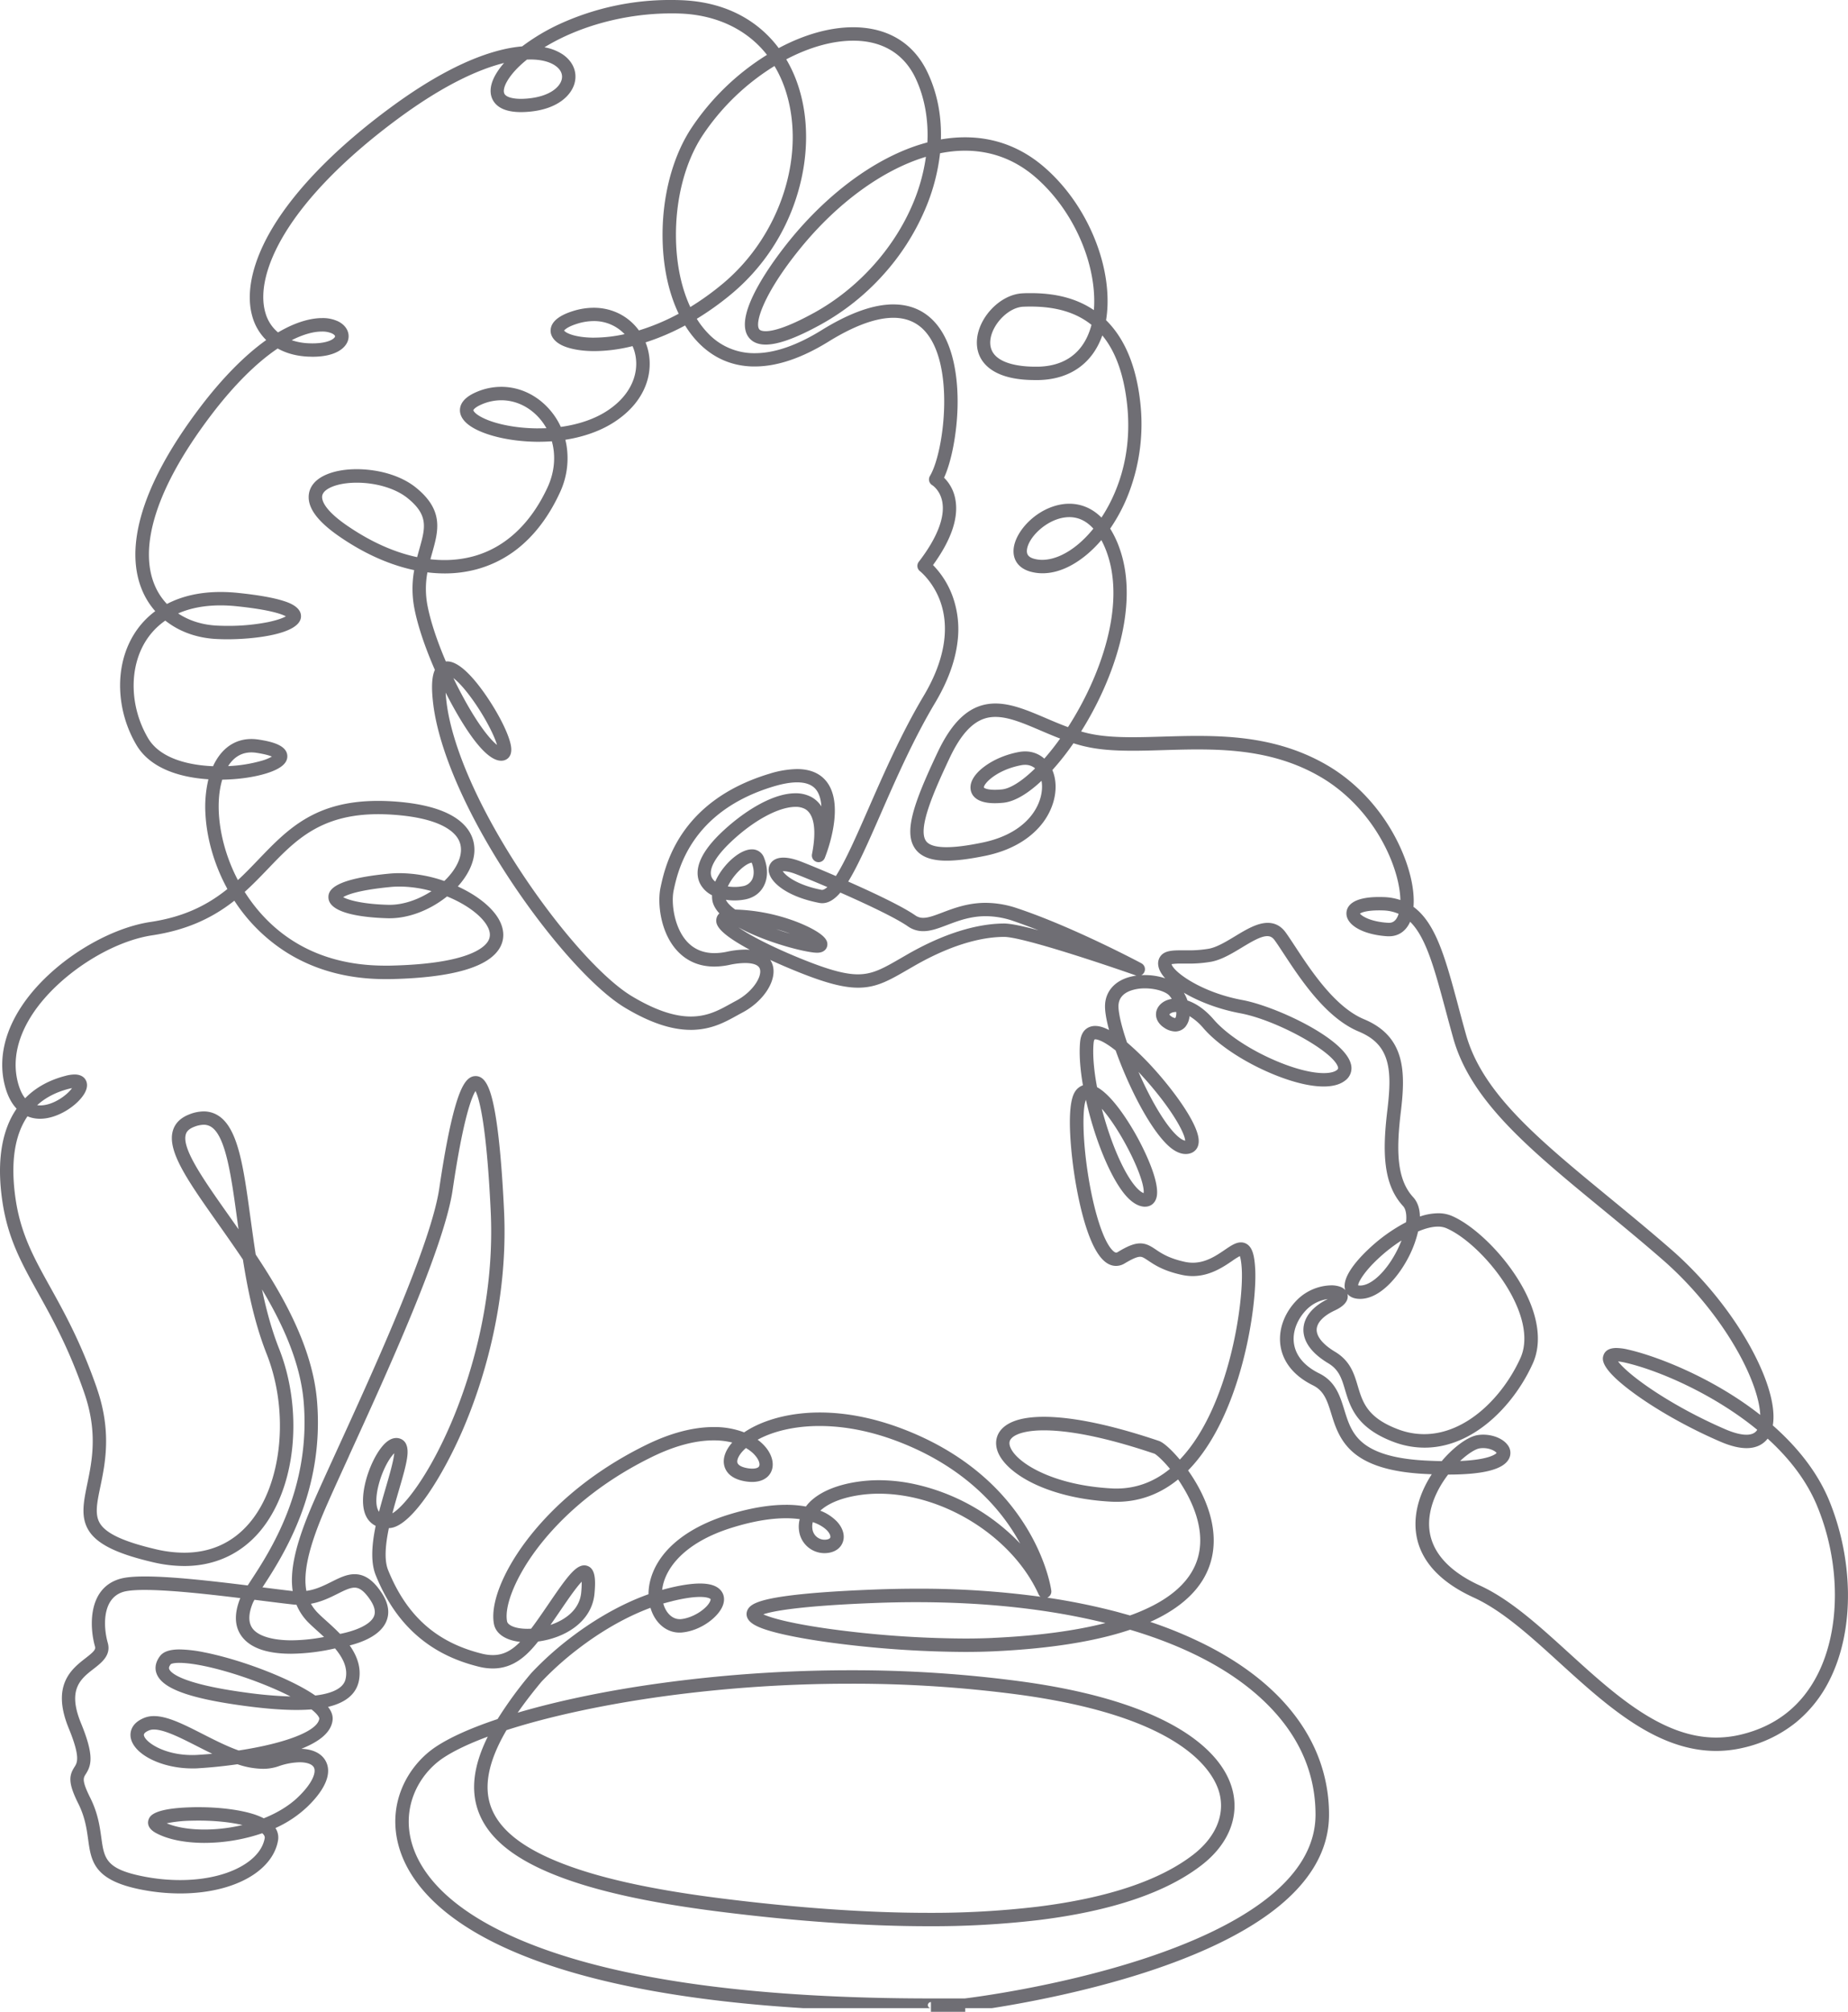 <?xml version="1.0" encoding="UTF-8"?> <svg xmlns="http://www.w3.org/2000/svg" viewBox="0 0 1517.2 1651.18"><defs><style>.cls-1{fill:#6f6e74;}</style></defs><title>06 еда соблазняет</title><g id="Слой_2" data-name="Слой 2"><g id="Layer_2" data-name="Layer 2"><path class="cls-1" d="M1.91,985.73c4.48,30.62,15.52,50.51,29.49,75.68,11.7,21.07,25,44.94,37.69,81.51,11.36,32.59,6.46,56.15,2.54,75.08-3,14.67-5.67,27.33,1.34,38.37s23.17,18.92,52.56,25.79a113.57,113.57,0,0,0,25.75,3.13c24.58,0,45.84-9.58,61.49-27.72,14.91-17.28,24.61-42.42,27.3-70.79,2.57-27.15-1.29-55.45-10.88-79.7-5.55-14-10.12-29.85-14.07-48.78,16,26.8,31.42,59,34.2,92.23,6,71.47-27.58,122.63-43.69,147.22l-.11.17-2.16,3.31c-31.21-3.87-62.76-7.37-84.33-7.37-9.34,0-16.1.65-20.67,2-26.43,7.77-24.89,39.66-20.38,55.43.7,2.45-.66,4.14-7.64,9.55-11.35,8.79-28.5,22.06-13.92,57.6,9.79,23.87,7,28.27,4.72,31.8-4.61,7.2-5.25,13.25,3.13,30,5.55,11.1,6.9,20.85,8.09,29.45,2.51,18.12,4.67,33.77,44.45,41.34a166.24,166.24,0,0,0,31,3c24.4,0,46.06-5.64,61-15.89,10.79-7.41,17.5-16.86,19.41-27.34a14.17,14.17,0,0,0-2.09-10.46A93.63,93.63,0,0,0,252.19,1483c15.55-14.9,20.79-28.54,14.77-38.41-3.49-5.71-10.41-9-19.57-9.28,16.13-6.43,24.57-14.18,25.66-23.49.42-3.58-.81-7.19-3.73-10.92,14.94-3.54,23.49-10.94,25.45-22.05,1.65-9.37-.86-18.7-7.67-28.38,10.84-2.76,24.8-8.31,29.78-19.1,3.39-7.35,2.13-15.55-3.75-24.37-6.81-10.21-13.8-15-22-15-6.49,0-12.46,3-18.77,6.15s-12.9,6.46-20.83,7.56c-2.71-14.3,1.63-34.38,13.47-62.7,4.47-10.68,12.36-27.94,21.5-47.94l0-.1c31.12-68.06,78.14-170.91,85.12-218.37,8.83-60,15.89-76.63,18.75-81.14,2.67,5.14,9,24.86,12.5,98.63,3.67,77-18.93,142.3-32.72,174.39-19.34,45-39.18,68.42-48,73.55,1.7-6.48,3.58-12.93,5.29-18.78,3.12-10.67,5.81-19.88,6.78-26.65.48-3.36,1.93-13.58-6.23-16a9,9,0,0,0-2.61-.38c-4,0-8,2.47-11.93,7.34-10.57,13-20.5,42.95-12.54,57.51a17,17,0,0,0,7.51,7.25c-3.76,18.24-3.72,31.2.09,40.59,8.52,21,19.74,37.3,34.3,49.88,13.8,11.92,30.19,20.13,50.12,25.08a48.45,48.45,0,0,0,11.61,1.51c17,0,28-10.47,37.27-22.13,21.73-2.87,44.07-15.94,46.25-39.25,1.13-12,.58-20.51-5.78-22.8a7.6,7.6,0,0,0-2.58-.45c-7.38,0-14.67,10.18-29.13,31.37-4,5.85-8.11,11.87-12.16,17.42q-1.2,1.64-2.39,3.22l-.64,0q-1.27.06-2.48.06c-10.14,0-16-3.06-16.6-6.08-2.47-13,7.47-37,24.74-59.82,15.86-20.94,45-51,93.9-75,18.51-9.12,35.68-13.75,51-13.75a62,62,0,0,1,15.22,1.78c-5.77,6.49-8.1,13.4-6.42,19.42,1.23,4.4,5,10.09,16.06,12.23a35.22,35.22,0,0,0,6.67.68c7.18,0,12.61-2.71,15.29-7.64,3.52-6.46,1.27-15.35-5.73-22.64a39,39,0,0,0-5-4.37c13.11-7.2,31.17-11.26,50.69-11.26,21,0,42.88,4.36,65.16,12.95,53.36,20.57,81.61,53.2,95.92,76.94q2,3.36,3.77,6.6a170.08,170.08,0,0,0-87.74-49,140.29,140.29,0,0,0-28.14-3,120.79,120.79,0,0,0-18.52,1.41c-16.35,2.54-29.33,8-37.54,15.69a35.73,35.73,0,0,0-4,4.49,89.91,89.91,0,0,0-16.25-1.39c-14.23,0-30.35,2.79-47.93,8.28-24.18,7.56-42.78,19.26-53.79,33.85-7.31,9.69-11.24,20.67-11.24,31.25-26.62,9.48-49.33,24.5-63.88,35.63A264.42,264.42,0,0,0,436.31,1373l-.18.21a325.54,325.54,0,0,0-27.62,37.69c-21.79,7.28-38.77,14.88-50.5,22.62-22.93,15.14-41.16,46.77-30.19,83.31,7.76,25.84,33.18,62.69,110.25,91.48,55.87,20.88,130.4,34.29,221.51,39.86H764.28a2.5,2.5,0,0,1-2.5-2.5,2.47,2.47,0,0,1,.51-1.5h0a2.49,2.49,0,0,1,2-1v1h0v3h0v4h28.15v-3H814l.31,0c25.77-4,76.46-13.27,126.46-29.5,43.12-14,77.56-30.43,102.35-48.83,31.87-23.65,48-50.74,48-80.5a130.17,130.17,0,0,0-11.59-54.05c-7.58-16.73-18.86-32.39-33.55-46.52-14.91-14.34-33.4-27.2-55-38.22a342.9,342.9,0,0,0-46.62-19.4q4-1.81,7.74-3.74c25.87-13.49,40.58-31.64,43.72-54,3.29-23.37-7-45.72-16.25-60.35-1.32-2.09-2.71-4.17-4.16-6.21,43.83-44.46,57-135.58,55.06-166.16-.63-10.13-2.18-17.42-7.64-20.1a9.08,9.08,0,0,0-4-.93c-4.26,0-8.29,2.73-13.38,6.2-6.89,4.68-15.46,10.5-26.14,10.5a30.68,30.68,0,0,1-6.46-.7c-13.15-2.84-19.44-7.07-24-10.16-4.21-2.83-7.82-5-12.67-5s-10.11,2-18.48,7.08a2.67,2.67,0,0,1-1.33.48c-.78,0-1.92-.71-3.13-2-7.66-7.83-15.62-33.06-20.31-64.28-4.42-29.46-4.14-53-1.38-59.09,7.14,32.26,20.19,63.92,32.36,78.14,5.16,6,10.38,9.24,15.5,9.54l.68,0c4.8,0,8.35-3,9.49-7.9,3-13.14-11.41-41-15.91-49.2-4.35-7.94-19.12-33.48-33-41-2.7-14.36-3.71-27.16-2.83-36.2.24-2.49.86-3,.87-3a1.42,1.42,0,0,1,.47-.06h0c1.31,0,6.06.68,16.78,9.19,2.59,7.3,5.59,14.85,8.93,22.45,12.09,27.54,25.7,49,36.4,57.49,4.21,3.33,8.31,5,12.19,5a13,13,0,0,0,3.65-.52c2-.58,8.32-3.24,6.77-12.93-2.22-13.87-20.23-38.18-35-54.78a245.26,245.26,0,0,0-23.63-23.33c-4.65-13.57-7.24-24.9-7-30.44.3-5.78,3.73-9.86,10.17-12.15a35.12,35.12,0,0,1,11.54-1.8c9.53,0,17.37,3,19.91,5.82a21.85,21.85,0,0,1,2.13,2.8,20.12,20.12,0,0,0-2.46.56c-5.71,1.68-9.7,5.77-10.39,10.68-.67,4.73,1.85,9.41,6.73,12.52a16.71,16.71,0,0,0,8.88,3,10.91,10.91,0,0,0,8.45-3.89A15.89,15.89,0,0,0,976.6,834,46.59,46.59,0,0,1,988,843.87c12.08,14,34.66,28.74,58.92,38.47,15.29,6.14,29,9.38,39.74,9.38,7.63,0,13.59-1.64,17.71-4.88a12.51,12.51,0,0,0,4.74-13.42c-5.29-21.5-62.47-47.72-89.07-52.64-34-6.3-56.58-23.17-58.2-29.46a48.76,48.76,0,0,1,8.07-.47h4.5a106.81,106.81,0,0,0,20-1.52c8.46-1.59,16.91-6.68,25.08-11.61,8-4.83,15.59-9.4,20.95-9.4,2.52,0,4.39,1.06,6.09,3.44,2.18,3,4.65,6.81,7.52,11.16,13.77,20.93,34.52,52.48,61.41,63.68,12.83,5.35,20,12.87,23.22,24.41,3,10.68,2.29,23.82.32,40.27-4.12,34.32-3.5,60.83,12.94,78.63,2.23,2.41,3.09,7.16,2.44,13.21A136.58,136.58,0,0,0,1124,1024.8c-8.8,8.21-23,23.54-19.54,34a10.14,10.14,0,0,0-3.93-2.62,21.06,21.06,0,0,0-7.6-1.25,41,41,0,0,0-27.92,11.84c-10.72,10.72-15.82,25-13.65,38.25,1.54,9.36,7.41,22.52,26.62,32,9.16,4.53,11.72,12.8,15,23.28,3,9.84,6.83,22.08,17.88,31.63,12.2,10.54,31.47,16.36,58.93,17.78,1.92.1,3.82.18,5.68.26-5.59,8.63-11.21,20.15-12.88,33.24-2.55,20,3.61,48,47.44,68,23.29,10.65,46.16,31.44,70.36,53.46,22,20,44.76,40.71,69.27,54.81,20.57,11.83,40,17.58,59.31,17.58a97.15,97.15,0,0,0,22.22-2.61,106.6,106.6,0,0,0,43.1-20.65,105.37,105.37,0,0,0,27.51-34.4c10.55-20.68,15.86-46.15,15.34-73.64a208.25,208.25,0,0,0-15.57-74.65c-9.08-21.71-24.59-42.3-46.11-61.23,2.42-13.93-2.94-34.55-15.27-58.53-15.7-30.51-40.52-61.79-68.1-85.81-17.46-15.21-34.45-29.17-50.89-42.68l-.1-.08C1263,935,1217.07,897.31,1203.55,849c-2.17-7.74-4.16-15.15-6.08-22.31l0-.1c-10.65-39.65-18.44-68.69-37-82.31,1.2-14.6-3.34-33.57-12.63-52.57-13.07-26.73-33.72-49.32-58.13-63.59C1053.32,606.89,1015.33,604,983,604c-9.71,0-19.23.29-28.44.56-8.63.26-16.78.5-24.74.5-15.6,0-26.78-1-36.25-3.16-2-.46-4-1-6-1.56,26.28-41.68,48.26-102.61,31.75-149.79a81.93,81.93,0,0,0-7.87-16.71A139,139,0,0,0,927,404a158.81,158.81,0,0,0,9.14-73.85c-3.29-29.64-12.73-52.29-28.07-67.36,2.8-16.82.85-36.77-5.57-56.48-8.53-26.19-24-50.28-43.7-67.83-19.15-17.12-41.53-25.79-66.51-25.79-2.89,0-5.86.12-8.81.35-3.64.29-7.33.75-11,1.39.58-19.8-3.09-38.25-10.9-54.84-10.53-22.37-29.51-35.16-54.91-37-2-.15-4.12-.22-6.22-.22-19.07,0-40.14,5.91-61.13,17.12a94.84,94.84,0,0,0-18.55-18.75c-17-12.9-38-19.84-62.41-20.63-2.5-.08-5-.12-7.51-.12a217.65,217.65,0,0,0-91.31,19.69,168.41,168.41,0,0,0-30.85,18.39,111.86,111.86,0,0,0-18,3.1c-26.35,6.64-56.64,22.47-90,47.06-43.71,32.18-77,66-96.3,97.68-17.07,28.06-23.09,54.54-17,74.57a43.3,43.3,0,0,0,11.16,18.62c-17.52,12.45-36.06,31.26-53.91,54.73-25.21,33.15-41.72,63.69-49.07,90.75-6.55,24.11-5.82,45,2.17,62.19a61.82,61.82,0,0,0,9.71,14.84,68.29,68.29,0,0,0-16.83,18c-8.25,12.83-12.4,28.45-12,45.18a96.68,96.68,0,0,0,13.32,46.53c12.66,21.56,40.63,27.09,59.16,28.27a97.7,97.7,0,0,0-2.41,28.77c1.07,19.66,7.09,40.74,17,59.36q.51,1,1,1.93c-18.51,14.9-38.17,23.28-63.29,27.06-17.61,2.65-37.76,10.74-56.75,22.78-19.83,12.58-37,28.71-48.28,45.44C3.82,846.47-1.27,868.81,3.64,889.58c2.06,8.7,5.41,15.54,10,20.37A68.07,68.07,0,0,0,9.39,917C.33,934.6-2.19,957.71,1.91,985.73ZM415.83,1420c35.2-11.38,81.31-21.28,130.05-27.92a1132.17,1132.17,0,0,1,152.26-10.19,1030,1030,0,0,1,139.64,9.14c57.89,8,101.78,21.73,130.45,40.94,23.63,15.83,30.72,31.54,32.85,39.49,4.8,18-3,36.39-21.27,50.59-27.55,21.35-70.74,35.78-128.36,42.89a736.28,736.28,0,0,1-89.3,5c-50.21,0-107.41-4-170-11.86-59.51-7.48-103.86-17.52-135.57-30.68-29-12-46.37-26.23-53.12-43.41S400.71,1445.82,415.83,1420Zm136-105.89c9.36-2.29,17-3.45,22.85-3.45,7.08,0,8.68,1.75,8.7,1.76s.08.66-.27,1.53c-2.38,6-13.68,13.94-24.15,14.94-.35,0-.7,0-1,0h0c-6.06,0-11.29-5.09-13.42-12.84C546.93,1315.41,549.38,1314.74,551.81,1314.15Zm115.5-64.85c6.54,2.25,10,5.16,11.65,6.83,2.39,2.49,3.05,4.79,2.67,5.87-.3.83-1.58,1.46-3.42,1.67a11,11,0,0,1-1.27.07,10.07,10.07,0,0,1-10-9.1A13.3,13.3,0,0,1,667.3,1249.29Zm-587.83-110c-13.05-37.46-26.55-61.77-38.46-83.22-13.43-24.2-24-43.31-28.23-71.94-4.29-29.31-1-52.13,9.75-67.91a25.51,25.51,0,0,0,6,1.69,27.94,27.94,0,0,0,4.32.33c14.31,0,30.31-10.58,36.28-20.46,3.8-6.3,2-10.36.66-12.22-1.25-1.68-3.76-3.67-8.66-3.67A29.92,29.92,0,0,0,53.71,883c-13.41,3.46-24.51,9.63-33.07,18.38-2.72-3.35-4.83-8.15-6.29-14.32-4.19-17.69.35-37,13.12-55.92,21-31,62.89-58.29,97.56-63.5,26.32-4,47.85-13,67.37-28.4a140.85,140.85,0,0,0,42.85,42.44c23.2,14.54,50.45,21.91,81,21.91,1.32,0,2.64,0,4,0,51.52-1.06,82-10,90.59-26.62,3.92-7.57,2.92-16.43-2.83-24.93-6.17-9.13-17.74-17.91-32.16-24.49,8.28-9.11,13.17-19.29,13.61-28.59.52-11.07-4.79-20.64-15.38-27.67-11.15-7.4-28.13-11.94-50.48-13.5-4.5-.31-8.93-.47-13.14-.47-52.05,0-74.45,23.33-98.16,48-5.45,5.68-11,11.5-17,17-14.53-27.57-19.54-60.19-12.84-82.42,13.21-.19,26.37-2.06,36.41-5.21,11.91-3.73,17.47-8.52,17-14.64-.66-8.52-13-11.46-23.68-13.07a38.87,38.87,0,0,0-5.79-.45c-11,0-20.3,5-27,14.47a48.07,48.07,0,0,0-4.48,7.86c-3.48-.14-6.91-.42-10.24-.83-14.8-1.82-34.3-7.16-43.15-22.24-15.16-25.82-15.78-58-1.54-80.19a57.34,57.34,0,0,1,15.72-16.25c11.48,9.11,26,14.32,42.12,15.11,3,.15,6,.22,9.13.22,20.32,0,59-3.82,60.14-18.26.63-8.38-10.51-12-14.17-13.16-8.36-2.7-21-4.94-37.63-6.65a138.72,138.72,0,0,0-14.13-.75c-16.83,0-31.65,3.31-44.12,9.84a50.81,50.81,0,0,1-9.22-13.55c-6.86-14.73-7.38-33.13-1.53-54.67,7-25.69,22.86-54.95,47.21-87,18.23-24,37-42.75,54.47-54.46,7.24,4.05,15.78,6.3,25.42,6.7,1.11,0,2.21.07,3.29.07,18.94,0,27.49-7.22,29.17-14,1.49-6-1.83-11.94-8.47-15.12a29.5,29.5,0,0,0-12.82-2.61c-9.15,0-19.82,3-30.87,8.76-1.8.93-3.63,1.95-5.46,3a32.15,32.15,0,0,1-10.2-15.62c-5.2-17,.43-40.3,15.84-65.64,18.56-30.51,50.87-63.2,93.43-94.54,38.5-28.35,67-40.48,86.54-45.34a57.91,57.91,0,0,0-7.05,9.72c-6,10.66-4.17,17.71-1.55,21.75,3.81,5.88,11.39,8.86,22.52,8.86,2.16,0,4.48-.12,6.89-.34C458.12,89.52,469.25,78,471.79,68c2.28-8.94-1.44-17.7-9.94-23.43A39.53,39.53,0,0,0,447,38.82C475.63,21.28,513.67,11,551.1,11c2.29,0,4.61,0,6.9.11,30,1,55.32,13,71.68,33.92a203.22,203.22,0,0,0-62,60c-15.79,23.9-24.43,57.35-23.68,91.78.49,22.72,5,43.59,13.19,60.67a178.79,178.79,0,0,1-32.65,13.72,44.84,44.84,0,0,0-17.95-14.6,46.65,46.65,0,0,0-19.23-4,56.37,56.37,0,0,0-16.56,2.58c-11.8,3.63-18.1,8.77-18.71,15.27-.46,4.88,2.62,9.45,8.46,12.54,6.22,3.29,16.2,5.17,27.39,5.17a129.06,129.06,0,0,0,27.56-3.19c1.26-.28,2.54-.58,3.82-.89,6.91,15.57,2.89,38.06-21.69,53.64-9.94,6.3-22.75,10.66-37.19,12.66A58.85,58.85,0,0,0,449,333.74c-10.25-10.48-23.54-16.25-37.43-16.25a51.54,51.54,0,0,0-20.76,4.41c-8.4,3.67-12.83,8.43-13.18,14.13-.23,3.85,1.42,9.58,10.64,15,11.61,6.85,31.51,11.27,51.93,11.55h2.06c3.63,0,7.25-.13,10.81-.39,3.4,12.2,2.16,25.55-3.59,37.94-13.87,29.87-34.9,49.39-60.8,56.44a90.56,90.56,0,0,1-23.78,3.1,104.25,104.25,0,0,1-11.53-.65c.5-1.86,1-3.68,1.51-5.47,5-17.87,9.78-34.74-13.57-53.5-9.14-7.34-22.2-12.4-36.77-14.23a93.62,93.62,0,0,0-11.66-.74c-9.37,0-17.85,1.47-24.55,4.26-11.27,4.69-14.27,11.71-14.81,16.77-1.12,10.59,7.06,21.76,25,34.15,18.65,12.88,37.76,21.82,56.78,26.57,1.58.4,3.17.76,4.75,1.1a85.18,85.18,0,0,0,.19,31.58c2.72,14,8.66,31.77,16.79,50.29-2.58,5.61-3,14.69-1.33,28.2,4.7,38.16,27.88,91,63.6,144.91,32,48.27,68.78,89.15,93.77,104.14,20.41,12.25,38.1,18.2,54.09,18.2,1.13,0,2.28,0,3.4-.09,14.83-.81,25.21-6.55,34.37-11.62,1.54-.85,3-1.65,4.43-2.41,18.11-9.54,29.21-27.41,24.74-39.82a15.62,15.62,0,0,0-1.77-3.47c7.33,3.4,15.29,6.83,23.62,10.17,22.12,8.85,36.64,12.62,48.55,12.62,15.18,0,25.45-5.94,41-14.94l5.45-3.14c34.1-19.5,58.77-23.6,73.47-23.6,15,0,83.25,22.88,108.26,31.69l.29.09a41.39,41.39,0,0,0-8.23,1.94c-10.58,3.74-17,11.74-17.49,21.94-.29,5.52,1.27,13.32,3.29,20.78-4.3-2.25-8.05-3.35-11.34-3.35h-.48c-3.21.1-10.83,1.57-11.94,13-.91,9.39-.11,21.67,2.3,35.7a12.62,12.62,0,0,0-6.6,5.42c-8.17,12.94-1.88,58.28-.54,67.24,2.47,16.51,9.7,56.41,23.32,70.34,3.4,3.48,7.1,5.24,11,5.24a13.49,13.49,0,0,0,7-2c6.34-3.8,10.28-5.5,12.77-5.5,1.87,0,3.36,1,6.57,3.11,5.34,3.59,12.65,8.51,27.87,11.79a41.33,41.33,0,0,0,8.7.94c14.15,0,25.12-7.46,32.39-12.4a60.33,60.33,0,0,1,6.33-4c.46,1.27,1.19,4.16,1.58,10.37.88,14.13-1.82,43.27-9.84,73.85-6.62,25.24-19.08,59.88-41,82.81-5.93-7.07-12.92-13.9-17.18-15.34-34.71-11.71-63.91-18.29-86.78-19.56-2.64-.15-5.22-.22-7.67-.22-16.64,0-28.24,3.34-34.49,9.93-4.84,5.11-6,12-3.24,19,3.79,9.5,14.92,19.13,30.55,26.44,12,5.63,32.62,12.67,62.26,14.27,1.53.08,3.07.12,4.59.12,18.56,0,35.54-6.18,50.54-18.38q1.58,2.28,3,4.61c8.25,13.08,17.49,32.88,14.66,53-2.62,18.59-15.37,34-37.92,45.74a155.4,155.4,0,0,1-19.23,8.31c-3.55-1-7.18-2-10.8-3a532.17,532.17,0,0,0-57.14-11.61,5.54,5.54,0,0,0,3.33-5.8c-.12-.93-3.22-23.21-19.78-50.76a181.25,181.25,0,0,0-36.61-43.4c-18.2-15.82-40-28.69-64.86-38.26-23.69-9.13-46.91-13.76-69-13.76a144.69,144.69,0,0,0-16.85,1c-17.63,2.08-33.52,7.49-45.06,15.32a68.36,68.36,0,0,0-25-4.37c-17.06,0-35.85,5-55.84,14.85-50.79,25-81.22,56.37-97.8,78.26-19.63,25.92-29.9,52.17-26.78,68.52,1.52,8,9.57,13.39,21.49,14.7-7.48,7.61-14.32,10.83-22.44,10.83a37.46,37.46,0,0,1-9-1.18c-37.25-9.25-61.67-31-76.88-68.42-3-7.28-2.78-18.61.56-34.59.45,0,.9-.07,1.35-.12,17.82-2,43.4-43.49,59.61-81.22,14.17-33,37.38-100.08,33.6-179.26-1.64-34.44-4.06-61.12-7.19-79.31-3.74-21.72-8.29-30.73-15.72-31.1h-.45c-6.83,0-11.72,7.4-16.89,25.55-4.29,15.07-8.62,37.38-12.88,66.31C354,1021,307.39,1123,276.54,1190.44c-9.21,20.15-17.16,37.52-21.71,48.4-12.37,29.58-17,50.59-14.52,67-6.42-.73-14.35-1.72-23.46-2.87l-1.37-.17c17-26,51-78.88,44.78-153.13-3.72-44.6-28.74-87.5-50.32-120-1.62-10.38-3-20.6-4.37-30.49-5.64-41.35-10.09-74-27-83.93a22,22,0,0,0-11.38-3.07,32.49,32.49,0,0,0-11.73,2.42c-7.11,2.73-11.64,7.18-13.48,13.21-5.09,16.76,12.3,41.42,36.37,75.55l.07.1c6.85,9.72,13.93,19.76,21,30.3,3.52,22.13,8.93,50.73,19.49,77.45,18.93,47.87,12.69,107.73-14.52,139.26-13.68,15.85-31.59,23.89-53.24,23.89a102.36,102.36,0,0,1-23.17-2.83c-26-6.08-40.55-12.74-45.77-21-4.62-7.28-2.62-16.91.15-30.23C86.38,1201,91.84,1174.76,79.48,1139.3ZM187.4,996.94c-20.58-29.2-38.36-54.41-34.83-66,.51-1.69,1.79-4.17,6.9-6.14a22.06,22.06,0,0,1,7.76-1.67,11.08,11.08,0,0,1,5.8,1.53c12.29,7.26,16.83,40.6,21.65,75.89q.57,4.14,1.15,8.38Q191.56,1002.82,187.4,996.94Zm12.24,347.56c7.3,8.49,20.54,12.79,39.34,12.79a168,168,0,0,0,36.08-4.39c7.38,8.85,10.2,16.54,8.87,24.07-.52,3-2.09,11.85-25.1,14.61-11.86-8.26-28.8-15.57-38.05-19.27-18-7.19-37.35-13.09-53.11-16.18a109.18,109.18,0,0,0-20.2-2.38c-8.09,0-13.37,1.8-16.14,5.5-4.66,6.21-4,11.53-2.55,14.9,5,11.87,27,19.85,71.5,25.86,17,2.3,31.15,3.42,43.15,3.42,4.38,0,8.51-.16,12.3-.46,5.43,4.3,6.47,6.92,6.39,7.59-1.17,10-27.1,20.19-66.15,26.13-9.72-3.44-19.73-8.53-29.41-13.45-15.6-7.94-29.06-14.78-40.14-14.78a21.31,21.31,0,0,0-8.15,1.51c-12.44,5.12-11.43,14.18-10.82,16.84,3.1,13.57,25.76,24.61,50.51,24.61,1.65,0,3.32,0,5-.15,4.69-.28,17.06-1.14,32-3.29a67.14,67.14,0,0,0,20.74,3.75,38.81,38.81,0,0,0,12.71-2,55.42,55.42,0,0,1,17.61-3.37c5.77,0,10,1.47,11.54,4,2.36,3.85-.75,13-13,24.73-7.11,6.81-16.76,12.75-28,17.25a57,57,0,0,0-9.88-3.85c-11.32-3.35-27.24-5.27-43.69-5.27-2,0-4,0-5.94.08-31.24.88-33.91,7.3-34.92,9.71-.83,2-1.93,7.09,5.79,11.34,9.59,5.27,23.8,8.18,40,8.18a148.14,148.14,0,0,0,47.38-7.93c2.39,2.1,2.11,3.63,2,4.2-1.37,7.53-6.49,14.53-14.81,20.24-13.12,9-32.55,14-54.7,14a155.47,155.47,0,0,1-29-2.78c-32-6.1-33.22-14.77-35.61-32-1.31-9.44-2.79-20.15-9.15-32.87-7-14-5.62-16.17-3.71-19.17,4.62-7.22,7.28-14.89-3.81-41.91-11.4-27.79-.28-36.4,10.48-44.72,6.41-5,14.38-11.13,11.48-21.27-3.47-12.14-5.24-36.52,12.91-41.86,3.48-1,9.32-1.54,17.35-1.54,20.24,0,50.53,3.28,78.54,6.71l-.13.32C191.8,1325.38,192.62,1336.35,199.64,1344.5ZM186.8,1500.19a134.34,134.34,0,0,1-18.9,1.37h0c-12.34,0-23.18-1.8-31.06-5.11a110.12,110.12,0,0,1,20.56-2.14c1.87-.05,3.78-.08,5.67-.08,13.29,0,26.1,1.31,36,3.63C195.06,1498.81,191,1499.59,186.8,1500.19Zm-24.51-59.89c-1.49.09-3,.13-4.49.13-23.26,0-38.38-10.61-39.62-16.06-.34-1.49,1.1-2.9,4.29-4.21a10.29,10.29,0,0,1,3.91-.67c8.53,0,22.08,6.89,35.18,13.56,4.17,2.12,8.4,4.27,12.68,6.33C170.14,1439.76,166.13,1440.07,162.29,1440.29Zm-15.06-75.52c15,0,42.88,7.14,69.47,17.77,8.09,3.23,15.43,6.54,21.79,9.82a344,344,0,0,1-36.73-3.23c-53.88-7.28-61.71-16.54-62.82-19.2-.2-.47-.66-1.57,1.2-4C140.15,1365.87,141.47,1364.77,147.23,1364.77ZM304,1313.14c3.61,5.42,4.59,10,2.91,13.66-3.3,7.16-16.11,11.94-27.73,14.2-3.84-4-7.87-7.65-11.49-10.9-2.41-2.17-4.66-4.2-6.43-6a35.31,35.31,0,0,1-6-7.83c8.79-1.62,16-5.23,22-8.23,5.37-2.69,10-5,13.83-5C293.95,1303.05,298,1304.2,304,1313.14ZM207.4,1316a24.5,24.5,0,0,1,1.53-3l6.54.82c9.62,1.21,17.92,2.26,24.62,3,1.11.12,2.22.21,3.32.26a45.23,45.23,0,0,0,10,14.8c2,2,4.34,4.1,6.83,6.35,1.84,1.66,3.81,3.44,5.79,5.3a145.63,145.63,0,0,1-26.69,2.74h0c-15.06,0-26.51-3.27-31.41-9C203.85,1332.53,203.65,1325.35,207.4,1316Zm116.27-123.24c-.49,6.15-4.44,19.66-6.73,27.5-1.87,6.41-3.93,13.44-5.75,20.51a7.4,7.4,0,0,1-.57-.9c-5.05-9.24,2.39-34.15,11.43-45.31A21.58,21.58,0,0,1,323.68,1192.73Zm295.52.94c3.9,4.06,5,8,4,9.76-.66,1.21-2.69,1.9-5.57,1.9a24.67,24.67,0,0,1-4.64-.49c-4.25-.82-7-2.43-7.56-4.4-.63-2.26,1.13-6.72,6.49-11.59l.48-.43A30.57,30.57,0,0,1,619.2,1193.67Zm196,150.61c-7.09.33-14.82.49-23,.49a844.54,844.54,0,0,1-98.66-6.27c-19.67-2.39-36.79-5.24-49.51-8.23-9.33-2.19-14.52-4.06-17.35-5.35,7-2.43,28.3-6.9,91.68-9.33,11.36-.44,22.73-.66,33.8-.66,57.45,0,109.66,5.76,155.45,17.12C882.54,1338.5,851.54,1342.61,815.24,1344.28ZM916.67,1221.7c-1.31,0-2.66,0-4-.11-27.88-1.5-47-8-58.2-13.25-12.93-6-22.27-13.72-25-20.54-1.57-3.94-.28-6,1-7.37,3.91-4.13,13.62-6.5,26.62-6.5,2.21,0,4.55.07,6.94.2,21.88,1.21,50.1,7.6,83.87,19,1,.45,6,4.37,12.64,12.41C947.49,1216.26,932.74,1221.7,916.67,1221.7Zm20.46-431.08c-.55-.3-56-29.85-102-45.17a81.26,81.26,0,0,0-26-4.45c-14.48,0-26.07,4.4-35.38,7.93-6.44,2.44-11.51,4.37-15.79,4.37a10.88,10.88,0,0,1-6.48-2c-11.09-7.69-35.25-19-55.1-27.77,8-13,16.66-32.67,26.49-55.11,12.69-29,27.07-61.8,44.83-91.56,10.33-17.31,16.52-34.16,18.41-50.07A80,80,0,0,0,782.3,490,71.87,71.87,0,0,0,766,463.76c15.1-20.79,21.25-39,18.28-54.26a33,33,0,0,0-9.21-17.43c6.18-13.4,10.66-36.94,11.09-59,.36-18.42-1.82-52.08-20.55-70.56-8.52-8.41-19.36-12.67-32.2-12.67-1.32,0-2.68,0-4,.14-15.58,1-34.1,8.13-55,21.08-20.18,12.48-38.55,18.81-54.61,18.81a52,52,0,0,1-38.61-16.42,70.88,70.88,0,0,1-9.14-11.8,236.85,236.85,0,0,0,28.11-20.09,170.76,170.76,0,0,0,54.66-82.75c9.27-30.89,9.29-62.75.06-89.72a109.81,109.81,0,0,0-9.36-20.39c19.07-10,38-15.31,55-15.31,1.84,0,3.67.06,5.45.19,21.19,1.53,37,12.15,45.75,30.71,7.28,15.46,10.6,33.59,9.67,52.6-16.21,4.27-32.83,11.83-49.48,22.49-22.49,14.41-44.33,34.24-63.17,57.35-11.7,14.36-48.7,62.6-33.66,80.64,3,3.61,7.57,5.45,13.54,5.45,10.25,0,25-5.35,45-16.34a197,197,0,0,0,51.56-41,192.88,192.88,0,0,0,34-52.87,163.39,163.39,0,0,0,12.6-46.81A108.92,108.92,0,0,1,784.38,124c2.66-.21,5.32-.32,7.92-.32,22.21,0,42.14,7.74,59.21,23,18.22,16.28,32.63,38.67,40.56,63,5.05,15.52,7.12,31.17,6,44.84q-1.09-.74-2.2-1.43c-13.46-8.41-29.68-12.5-49.6-12.5-2.17,0-4.42,0-6.68.15-19.26.84-38.23,21.76-37.57,41.45.3,9.16,4.79,16.75,13,21.94s19.82,7.8,34.68,7.8q1.52,0,3.09,0c13-.3,24.19-3.76,33.2-10.29,8.41-6.1,14.69-14.66,18.67-25.45l.32-.89c10.8,13,17.62,31.86,20.31,56.07,5,44.65-9.85,76.47-21,93.42-9.22-9.27-19.26-11.36-26.41-11.36a38.37,38.37,0,0,0-5.13.35c-21.65,2.94-39.61,22.42-40.6,37.23-.6,8.95,4.48,15.58,13.94,18.19a37,37,0,0,0,9.84,1.31c12,0,24.77-5.5,37-15.9a101.65,101.65,0,0,0,11.28-11.34,75.6,75.6,0,0,1,4.75,10.91c15.34,43.82-6.08,101.67-31.24,141.19l-.91,1.41c-6.22-2.29-12.28-4.87-18.18-7.39-14.47-6.18-28.14-12-41.41-12a41.81,41.81,0,0,0-5.58.37c-16.87,2.28-30.22,15-42,40-20,42.36-28.2,66.3-17.7,79.63,4.75,6,13,9,25.22,9,8.34,0,18.76-1.32,31.86-4,25.93-5.38,39.85-17.62,47-26.94,8.59-11.26,12.3-25.11,9.91-37.06a32.49,32.49,0,0,0-1.95-6.37,215.75,215.75,0,0,0,17.32-22c3.4,1.06,6.67,2,9.9,2.7,10.32,2.38,22.25,3.44,38.71,3.44,8.12,0,16.35-.25,25.06-.51,9.11-.27,18.52-.56,28.05-.56,30.94,0,67.15,2.69,101.22,22.61,22.56,13.19,41.67,34.12,53.8,58.93,7.24,14.8,11.42,30,11.66,42.06a47.09,47.09,0,0,0-13.86-2.42q-1.92-.06-3.66-.06c-22.75,0-26.53,8.13-26.75,13-.46,10,13.73,18,33.75,19.22q.65,0,1.28,0c7.74,0,13.89-4.29,17.26-11.91,13.11,12.92,20,38.64,29.24,73,1.93,7.2,3.93,14.64,6.14,22.53,6.67,23.81,20.82,46.52,44.53,71.47,21.09,22.19,48.08,44.37,76.66,67.85,16.41,13.48,33.37,27.42,50.75,42.56,26.57,23.14,50.46,53.23,65.54,82.55,8.91,17.33,14.08,33.38,14.58,44.79-7-5.51-14.5-10.8-22.35-15.79-33-21-67.1-33.53-86.23-37.85a44.26,44.26,0,0,0-9.55-1.28c-7.13,0-9.7,3.29-10.59,6-1,3-3.52,10.85,27.7,33.07,19.12,13.6,44.06,27.4,68.43,37.87,8.12,3.49,15.29,5.25,21.33,5.25,9.14,0,14.38-4,17.31-7.81,18.76,17.05,32.34,35.43,40.39,54.67,19.57,46.8,19.8,101.38.58,139-13.25,26-34.56,42.57-63.33,49.34a86.91,86.91,0,0,1-19.88,2.34c-44.53,0-83.4-35.35-121-69.54-24.88-22.62-48.36-44-73.2-55.34-20.83-9.52-44.87-27.07-41.1-56.6,1.8-14.06,9-26.22,15.22-34.37,28.87,0,45.18-4.19,49.84-12.73a10.46,10.46,0,0,0-.9-11.47c-3.67-5.12-11.77-8.55-20.14-8.55a28.25,28.25,0,0,0-4.88.42c-7.95,1.4-19.37,9.75-29.17,21.3-4.15-.07-8.55-.23-13.12-.46-24.92-1.29-42-6.23-52.3-15.11-8.66-7.49-11.53-16.75-14.56-26.55-3.54-11.44-7.2-23.27-20.59-29.89-11.9-5.88-19-14.17-20.64-23.95s2.35-20.46,10.57-28.68a30.46,30.46,0,0,1,17.12-8.4c-12.4,6.09-19.47,14.68-20,24.26-.36,7.19,2.89,18,20.44,28.5,8.78,5.27,11,12.59,13.75,21.86,4.16,13.86,9.33,31.12,39.62,42.58a72.1,72.1,0,0,0,25.58,4.78c15.13,0,30-4.87,44.25-14.48,18.28-12.34,34.56-32.25,44.66-54.62,6.1-13.52,5.5-30.39-1.76-48.78-12.82-32.47-44-63.7-65.14-72.49a28.09,28.09,0,0,0-10.85-2,47.86,47.86,0,0,0-14.92,2.67c-.13-6.7-2-12-5.59-15.93-13.58-14.71-13.86-38.57-10.1-69.86,3.83-31.89,4.39-61.71-30.23-76.14-23.78-9.91-43.42-39.76-56.41-59.52-2.94-4.47-5.48-8.34-7.79-11.57-3.81-5.33-8.8-8-14.85-8-8.62,0-17.88,5.58-26.82,11-7.33,4.42-14.91,9-21.42,10.21a97.26,97.26,0,0,1-18.07,1.33h-4.57c-7.33,0-13.21.31-16.67,4.22a10,10,0,0,0-2.27,8.24c.42,3.37,2.41,6.94,5.64,10.51A52.76,52.76,0,0,0,940,800.29q-1.51,0-3,.08a5.5,5.5,0,0,0,.1-9.75Zm277.43,398.15a17.74,17.74,0,0,1,3.07-.26c5.62,0,9.94,2.38,11.09,4h0c-1,1.08-6.44,5.56-30,6.58C1205.27,1193,1211.23,1189.36,1214.57,1188.77Zm219.19-11.24h0c-4.48,0-10.35-1.51-17-4.36-23.69-10.17-47.89-23.56-66.4-36.72-13.11-9.33-19.35-15.66-21.94-19.08a43,43,0,0,1,5.59.94c27.94,6.31,73.45,26.19,108.69,55.19C1441.57,1175.27,1439.39,1177.53,1433.76,1177.54ZM1140.31,757.38l-.62,0c-14.77-.87-21.71-5.6-23.17-7.54,1.35-1,5.79-2.67,15.68-2.67q1.51,0,3.13.05a33.91,33.91,0,0,1,12.92,2.8C1146,757.38,1141.72,757.38,1140.31,757.38ZM822.62,647.9c-2.09.21-4.05.32-5.83.32-6.6,0-8.8-1.46-9-1.86-.41-2.88,10-14.37,30.53-18.31a17.31,17.31,0,0,1,3.26-.32,12.37,12.37,0,0,1,8.24,2.91C839.29,641,829.5,647.21,822.62,647.9Zm-15.93,43.61c-12.35,2.56-22,3.81-29.62,3.81-8.51,0-14.09-1.6-16.58-4.76-7.57-9.61,5.84-40.2,19-68.13,10-21.29,20.7-32,33.53-33.75a31.62,31.62,0,0,1,4.22-.28c10.89,0,23,5.16,37,11.13,5.22,2.23,10.58,4.52,16.13,6.64a205.15,205.15,0,0,1-13,16.47,23.31,23.31,0,0,0-15.81-5.92,28.2,28.2,0,0,0-5.3.52c-10.53,2-20.47,6.23-28,11.84C800,635.18,796,641.9,796.89,648c.61,4.19,4,11.22,19.84,11.22,2.14,0,4.49-.13,7-.38,10.86-1.09,22.41-9.6,31.37-18C857.87,656.16,847.26,683.09,806.69,691.51Zm79-245.25c-10,8.53-20.67,13.23-30,13.23a25.26,25.26,0,0,1-6.72-.88c-5.52-1.52-6-4.46-5.89-6.85.68-10.17,15.47-25,31.11-27.07a28,28,0,0,1,3.74-.26c7.45,0,14.07,3.18,19.71,9.45A93.12,93.12,0,0,1,885.7,446.26Zm8.58-173.86c-6.71,18.2-21.16,28.08-41.8,28.55-.92,0-1.82,0-2.71,0-10.87,0-36.21-1.86-36.78-19.11-.45-13.5,14-29.53,27.06-30.1,2-.09,4.09-.13,6.06-.13,21,0,37.4,4.9,50,15A58.89,58.89,0,0,1,894.28,272.4Zm-226.1-15.58c-22.49,12.37-33.94,15-39.58,15h0c-2.5,0-4.38-.54-5.16-1.47-4.19-5,3.63-29.69,33.74-66.64,30.44-37.35,67.67-64.39,103-75A153.31,153.31,0,0,1,749,168.27C733.2,205,703.75,237.27,668.18,256.83ZM675,730.36a2,2,0,0,1-.37,0c-20.28-3.91-29.76-11.74-32-15.35l.65,0c1.79,0,5,.42,10.29,2.45,4.67,1.79,14.32,5.74,25.69,10.6C676.94,730.06,675.56,730.36,675,730.36Zm177.64,33.18c-12.51-3.37-22.73-5.57-28.16-5.57-16,0-42.73,4.35-78.93,25L740,786.17c-14.55,8.42-23.33,13.5-35.65,13.5-10.26,0-23.52-3.55-44.32-11.87-18.53-7.41-35.1-15.27-46.66-22.13-2.91-1.73-5.25-3.24-7.12-4.53a150.08,150.08,0,0,0,14.06,6.75c17.47,7.39,37,12.55,47.23,13.83a25.78,25.78,0,0,0,3.19.22c1.28,0,5.17,0,7.39-3.16a6.75,6.75,0,0,0,.35-7c-3.57-7-20.75-13.85-25.93-15.78a154.12,154.12,0,0,0-48.94-9.51c-5-3.6-6.9-6.3-7.63-8a46.61,46.61,0,0,0,7.05.53,45.92,45.92,0,0,0,8.63-.8c6.87-1.32,12.16-5,15.27-10.74,3.58-6.55,3.7-15.15.32-23.59a10.33,10.33,0,0,0-10-6.79,14.77,14.77,0,0,0-3.8.53c-9.65,2.58-21.12,14.23-26.22,25.94a9.9,9.9,0,0,1-2.71-3.15c-3.21-6.19,2-16.29,14.54-28.44,18.72-18.07,39.94-29.75,54.06-29.75a16,16,0,0,1,7.7,1.68c7.65,4.17,9.72,17.35,5.83,37.13a5.5,5.5,0,0,0,10.5,3.12c1.84-4.58,17.49-45.24.22-64.15-5.34-5.85-13.09-8.81-23-8.81A80,80,0,0,0,631.8,635c-74.28,22.36-85.73,75.81-89.49,93.37-2.8,13.08-.07,38.22,14.78,53.14,7.79,7.82,17.67,11.79,29.39,11.79A61.37,61.37,0,0,0,599,791.89a63.15,63.15,0,0,1,12.7-1.5c3.89,0,10.64.6,12.09,4.65,2.25,6.25-5.79,19.13-19.52,26.36-1.52.8-3,1.63-4.63,2.52-9.21,5.1-18.73,10.37-32.49,10.37s-29.7-5.45-48.38-16.66c-23.61-14.16-59-53.67-90.13-100.64-34.89-52.61-57.48-103.76-62-140.33-.39-3.14-.63-5.85-.77-8.2q2.85,5.63,5.86,11.07c16.42,29.74,29.79,44.82,39.73,44.83a10.23,10.23,0,0,0,1.67-.14c1.34-.22,7.91-1.83,6.41-11.71-1.39-9.14-9.66-25.94-20.59-41.81-8.75-12.71-21.37-27.87-31.77-27.87a10.94,10.94,0,0,0-1.14.06c-7.25-16.87-12.54-32.91-15-45.49a73.13,73.13,0,0,1-.13-27.65,115.59,115.59,0,0,0,14.16.89,100.84,100.84,0,0,0,26.48-3.46,93.79,93.79,0,0,0,38.34-21.05c11.78-10.59,21.72-24.51,29.55-41.37a66.29,66.29,0,0,0,5.62-39.52c-.26-1.45-.56-2.89-.92-4.31,15-2.35,28.54-7.15,39.34-14C532.93,328.29,538,300.81,530,281a191.25,191.25,0,0,0,32.46-13.88,82,82,0,0,0,10.8,14c12.2,12.57,27.17,19.19,44.49,19.66l2,0c18.22,0,38.55-6.86,60.43-20.39,19.39-12,36.21-18.54,50-19.46,1.11-.07,2.21-.11,3.27-.11,9.87,0,18.12,3.2,24.51,9.5,26.65,26.29,17.38,100.57,5.52,120.34a5.5,5.5,0,0,0,1.93,7.57c.2.13,6.37,4.08,8.16,13.43,2.45,12.78-4.21,29.88-19.25,49.43a5.5,5.5,0,0,0,1,7.73c.09.07,10.92,8.67,16.73,25,7.91,22.27,3.17,49-13.72,77.31-18.11,30.37-32.64,63.53-45.46,92.79-9.59,21.88-18.67,42.61-26.62,55.07-12.65-5.46-23.6-9.94-28.75-11.92-5.5-2.11-10.29-3.18-14.25-3.18s-6.95,1-9.15,3a9.49,9.49,0,0,0-2.58,9.94c2.41,8.58,16,19.39,41.05,24.22a13,13,0,0,0,2.46.24c5,0,9.9-2.86,14.91-8.72,27.21,12,46.81,21.74,55.35,27.67a21.6,21.6,0,0,0,12.69,4c6.31,0,12.53-2.36,19.74-5.1,8.89-3.37,19-7.19,31.53-7.19a70.26,70.26,0,0,1,22.48,3.87C838.5,758.16,845.55,760.76,852.61,763.53ZM389.91,577c8.5,12.35,15.8,26.31,18.13,34.41-4.72-3.8-13.81-13.85-26.66-37.14-3.18-5.76-6.24-11.7-9.14-17.74C376.11,559.49,382,565.53,389.91,577ZM616.35,708.18a5,5,0,0,1,.78-.15c2.11,5.34,2.18,10.48.19,14.11a10.5,10.5,0,0,1-7.7,5.21,34.61,34.61,0,0,1-6.51.6,35.55,35.55,0,0,1-5.54-.43C601.62,718.67,610.67,709.7,616.35,708.18Zm32.36,58.08c-3.71-1.09-7.56-2.32-11.41-3.67C641.89,763.86,645.76,765.17,648.71,766.26Zm-40.91,8.87c2.41,1.43,5,2.9,7.82,4.4-1.21-.11-2.49-.16-3.85-.16a74.59,74.59,0,0,0-15,1.76,50.12,50.12,0,0,1-10.2,1.13c-8.73,0-16-2.87-21.65-8.54-11.3-11.36-14.13-32.32-11.82-43.08,3.43-16,13.85-64.65,81.91-85.14,7.47-2.25,14-3.39,19.43-3.39,6.71,0,11.73,1.76,14.91,5.24,2.93,3.21,4.61,8.14,5,14.5a22.43,22.43,0,0,0-8.17-7.68,27.13,27.13,0,0,0-13.12-3.1c-20.24,0-45.06,17-61.54,32.92-21,20.29-20.66,33.73-16.66,41.43a22.48,22.48,0,0,0,9.72,9.37,22.11,22.11,0,0,0,.2,3.87c.53,3.68,2.48,7.35,5.82,11a7.66,7.66,0,0,0-2.38,4.16C587.27,758.27,589,764,607.8,775.13ZM344.31,450.58c-.61,2.18-1.24,4.39-1.84,6.69-19-4-38.41-12.74-57.68-26s-20.6-21.17-20.31-23.95c.4-3.81,4.62-6.33,8.09-7.77,5.25-2.19,12.47-3.39,20.33-3.39,16,0,31.91,4.8,41.53,12.53C352.12,422.84,349.18,433.28,344.31,450.58Zm97.57-99c-18.86,0-37.7-3.92-48-10-4.36-2.57-5.26-4.53-5.25-4.88s1.22-2.35,6.61-4.71a40.54,40.54,0,0,1,16.33-3.48c10.92,0,21.43,4.59,29.58,12.93a47.52,47.52,0,0,1,7.47,10C446.39,351.51,444.13,351.56,441.88,351.56Zm45.94-74.44c-9.22,0-17.5-1.47-22.14-3.92a8,8,0,0,1-2.56-1.89c.58-.87,3.29-3.34,10.9-5.68a45.66,45.66,0,0,1,13.4-2.13,34.4,34.4,0,0,1,25.37,10.73A118.27,118.27,0,0,1,487.82,277.12ZM644.41,72.65c18.21,53.23-3.38,120.7-51.33,160.44A226.11,226.11,0,0,1,566.74,252c-7.25-15.52-11.3-34.57-11.75-55.42-.7-32.25,7.27-63.41,21.86-85.48a192,192,0,0,1,59-56.93A98.48,98.48,0,0,1,644.41,72.65ZM416.24,66.89c3.24-5.74,8.91-12,16.42-18,.94,0,1.87-.06,2.78-.06,8.46,0,15.47,1.71,20.26,4.94,2.67,1.8,6.93,5.7,5.43,11.59-1.55,6.08-9.72,13.79-27.65,15.48-2.06.19-4,.29-5.83.29-6.78,0-11.76-1.44-13.32-3.84C412.43,74.31,415,69,416.24,66.89ZM264.18,272.12a19.56,19.56,0,0,1,8.33,1.52c1.65.79,2.73,1.86,2.56,2.55-.46,1.84-5.58,5.63-18.5,5.63q-1.37,0-2.83-.06a49.78,49.78,0,0,1-14.26-2.55C248.62,274.57,257.15,272.12,264.18,272.12ZM181.07,496.86a127.39,127.39,0,0,1,13,.69c27.49,2.83,37.28,6.47,40.62,8.31-2.14,1.23-6.52,3-14.39,4.68a168,168,0,0,1-33.21,3.14c-3,0-5.94-.07-8.83-.21-12.06-.59-23-4-32-10C156.22,499.08,167.92,496.86,181.07,496.86Zm7.18,130.49c4.62-6.52,10.71-9.82,18.12-9.82a27.36,27.36,0,0,1,4.07.32c7.07,1.07,10.83,2.26,12.79,3.11a37.61,37.61,0,0,1-7.75,3.23,119.18,119.18,0,0,1-28.17,4.59Q187.77,628,188.25,627.35ZM320,742.62h-1.06c-21.42-.54-33.22-4-37.2-6.3,3-1.85,12.29-5.78,38.87-8.33,2.39-.23,4.88-.35,7.4-.35a99.7,99.7,0,0,1,26.25,3.74C343.34,738.5,331,742.62,320,742.62Zm45.52-5.71,1.51-1.18c14.47,5.91,26.27,14.2,31.83,22.42,3.53,5.23,4.24,9.71,2.17,13.71-3,5.78-16.88,19.35-81.05,20.68-1.28,0-2.56,0-3.82,0-63.07,0-97.35-32.25-115.28-60.51,6.91-6.23,13.2-12.78,19.31-19.14,22-23,42.86-44.65,90.36-44.65,3.92,0,8,.15,12.25.44,20.43,1.43,35.62,5.36,45.16,11.69,7.39,4.9,10.82,10.79,10.48,18-.37,7.82-5.32,16.72-13.68,24.7A114.13,114.13,0,0,0,328,716.63c-2.87,0-5.72.13-8.46.4-45.2,4.34-50.13,13.28-49.9,19.62.49,13.7,30.92,16.51,49,17l1.38,0C335.07,753.62,351.63,747.53,365.5,736.91Zm-309,156.73c1-.27,1.89-.44,2.6-.55C54.66,899.3,43.3,907.25,33,907.25a18,18,0,0,1-2.49-.17C37.34,900.83,46.06,896.32,56.45,893.64Zm1058.49,161.25c.25-2.77,4.9-11.12,16.61-22a133.23,133.23,0,0,1,19-14.78c-1,2.54-2.11,5.11-3.39,7.67-8.6,17.25-21.13,29.3-30.48,29.3h0c-.37,0-.74,0-1.1-.05A6.11,6.11,0,0,1,1114.95,1054.89Zm-17.38-176.7c-1.48,1.16-4.56,2.55-10.83,2.55-9.21,0-21.9-3.06-35.72-8.61-22.73-9.12-43.69-22.71-54.69-35.45-6.66-7.71-14-13-21.45-15.52a34.52,34.52,0,0,0-3-6.41c12.39,7.35,29,13.66,46.21,16.85,29.92,5.54,77.25,31.71,80.39,44.45C1098.63,876.93,1098.62,877.37,1097.56,878.2ZM965.7,830.57c.18,2.67-.33,4.4-.85,5a6.66,6.66,0,0,1-3-1.24c-1.38-.88-1.73-1.58-1.75-1.72s.77-1.11,2.6-1.65A10.93,10.93,0,0,1,965.7,830.57ZM938.93,979.21c-1.32-.46-3.57-1.78-6.74-5.48-8.58-10-18-30.55-25.17-54.9q-1.31-4.43-2.45-8.84C920.67,928.06,940.17,967.58,938.93,979.21Zm175.56,86.72c.71.07,1.43.11,2.15.11,16.77,0,32.23-19.07,40.37-35.39a90.17,90.17,0,0,0,7.23-19.92c6.19-2.65,11.68-4,16.33-4a17.14,17.14,0,0,1,6.6,1.19c19,7.93,47.35,36.5,59.14,66.38,6.14,15.56,6.82,29.47,2,40.21-14.06,31.14-44,62.55-79.18,62.55a60.28,60.28,0,0,1-21.39-4c-25.21-9.54-29-22.12-33-35.45-3-10.16-6.2-20.67-18.63-28.13-10-6-15.41-12.6-15.11-18.51.28-5.5,5.61-11.08,14.62-15.32,2.74-1.29,11.09-5.21,10.88-11.92a7.71,7.71,0,0,0-.28-1.79C1107.7,1063.77,1110.22,1065.5,1114.5,1065.93ZM940.63,886.28c19.59,22.05,31.1,41.45,32.34,49.21,0,.27.07.5.09.69-.87-.1-2.49-.63-5-2.62-9.22-7.28-21.92-27.7-33.15-53.28l-.22-.5Q937.62,882.9,940.63,886.28ZM441.92,1598c-72.84-27.21-96.52-60.89-103.56-84.34-9.35-31.13,6.18-58.08,25.71-71,8.84-5.83,21.05-11.65,36.4-17.34-12,24.15-14.32,44.72-7.25,62.68,7.91,20.1,27.25,36.3,59.15,49.54,32.64,13.55,77.92,23.83,138.42,31.44,63,7.93,120.71,11.94,171.39,11.94a746.81,746.81,0,0,0,90.64-5.06c59.62-7.36,104.62-22.54,133.75-45.12,22-17,31.16-39.69,25.16-62.13-5.29-19.79-22.18-38-48.83-52.74-30-16.57-71.58-28.59-123.61-35.74a1037.86,1037.86,0,0,0-140.78-9.29c-4.22,0-8.5,0-12.74.07a1145.66,1145.66,0,0,0-141.37,10.27c-44.31,6-85.3,14.46-119.38,24.49,5.55-8,12.1-16.54,19.54-25.45a254.26,254.26,0,0,1,30.77-27.45c13.49-10.3,34.34-24.16,58.71-33.19,3.58,12.3,12.86,20.35,23.83,20.35h0c.7,0,1.41,0,2.12-.1,15.3-1.46,29.58-12.45,33.32-21.81,1.93-4.83,1.35-9.39-1.64-12.83-3.24-3.73-8.79-5.54-17-5.54-6.73,0-15.31,1.26-25.49,3.76-1.83.45-3.69.94-5.54,1.46,1.87-16.89,17.44-38.63,57.14-51,16.55-5.17,31.52-7.79,44.48-7.79a86.52,86.52,0,0,1,9.31.49l2,.25a24.25,24.25,0,0,0-.58,9.28,21.08,21.08,0,0,0,20.87,18.63,22.54,22.54,0,0,0,2.57-.15c6.17-.71,10.72-3.95,12.5-8.87,2-5.42.06-11.85-5.07-17.2a38.22,38.22,0,0,0-13.39-8.65c5-4.56,14.3-10,31.46-12.67a108.83,108.83,0,0,1,16.67-1.26c53.33,0,109.69,35.51,131.09,82.59a5.48,5.48,0,0,0,1.54,2,733.28,733.28,0,0,0-101.06-6.62c-11.49,0-23.34.23-35.23.69-32.58,1.25-57.74,3.15-74.76,5.65-22.52,3.3-27.4,7.16-29.33,10.83a7.77,7.77,0,0,0,.41,8c2.91,4.57,11.06,8.14,27.26,11.94,13.11,3.08,30.64,6,50.7,8.44a856.5,856.5,0,0,0,100,6.35c8.32,0,16.22-.17,23.47-.5,45.82-2.11,83.53-8.07,112.1-17.72,47.16,14.05,84.32,33.94,110.48,59.11,27.72,26.67,41.77,57.84,41.77,92.65,0,26.08-14.66,50.19-43.57,71.65-23.83,17.69-57.19,33.57-99.17,47.2-69.62,22.6-139.86,31.37-145.25,32H764.28C625.27,1640.18,516.81,1626,441.92,1598Zm35.26-291c-1.3,13.83-12.62,22.37-25.24,26.63,2.62-3.73,5.22-7.54,7.77-11.27,5.45-8,10.58-15.49,14.83-20.72,1.22-1.5,2.22-2.63,3-3.48A72.44,72.44,0,0,1,477.17,1307Z"></path></g></g></svg> 